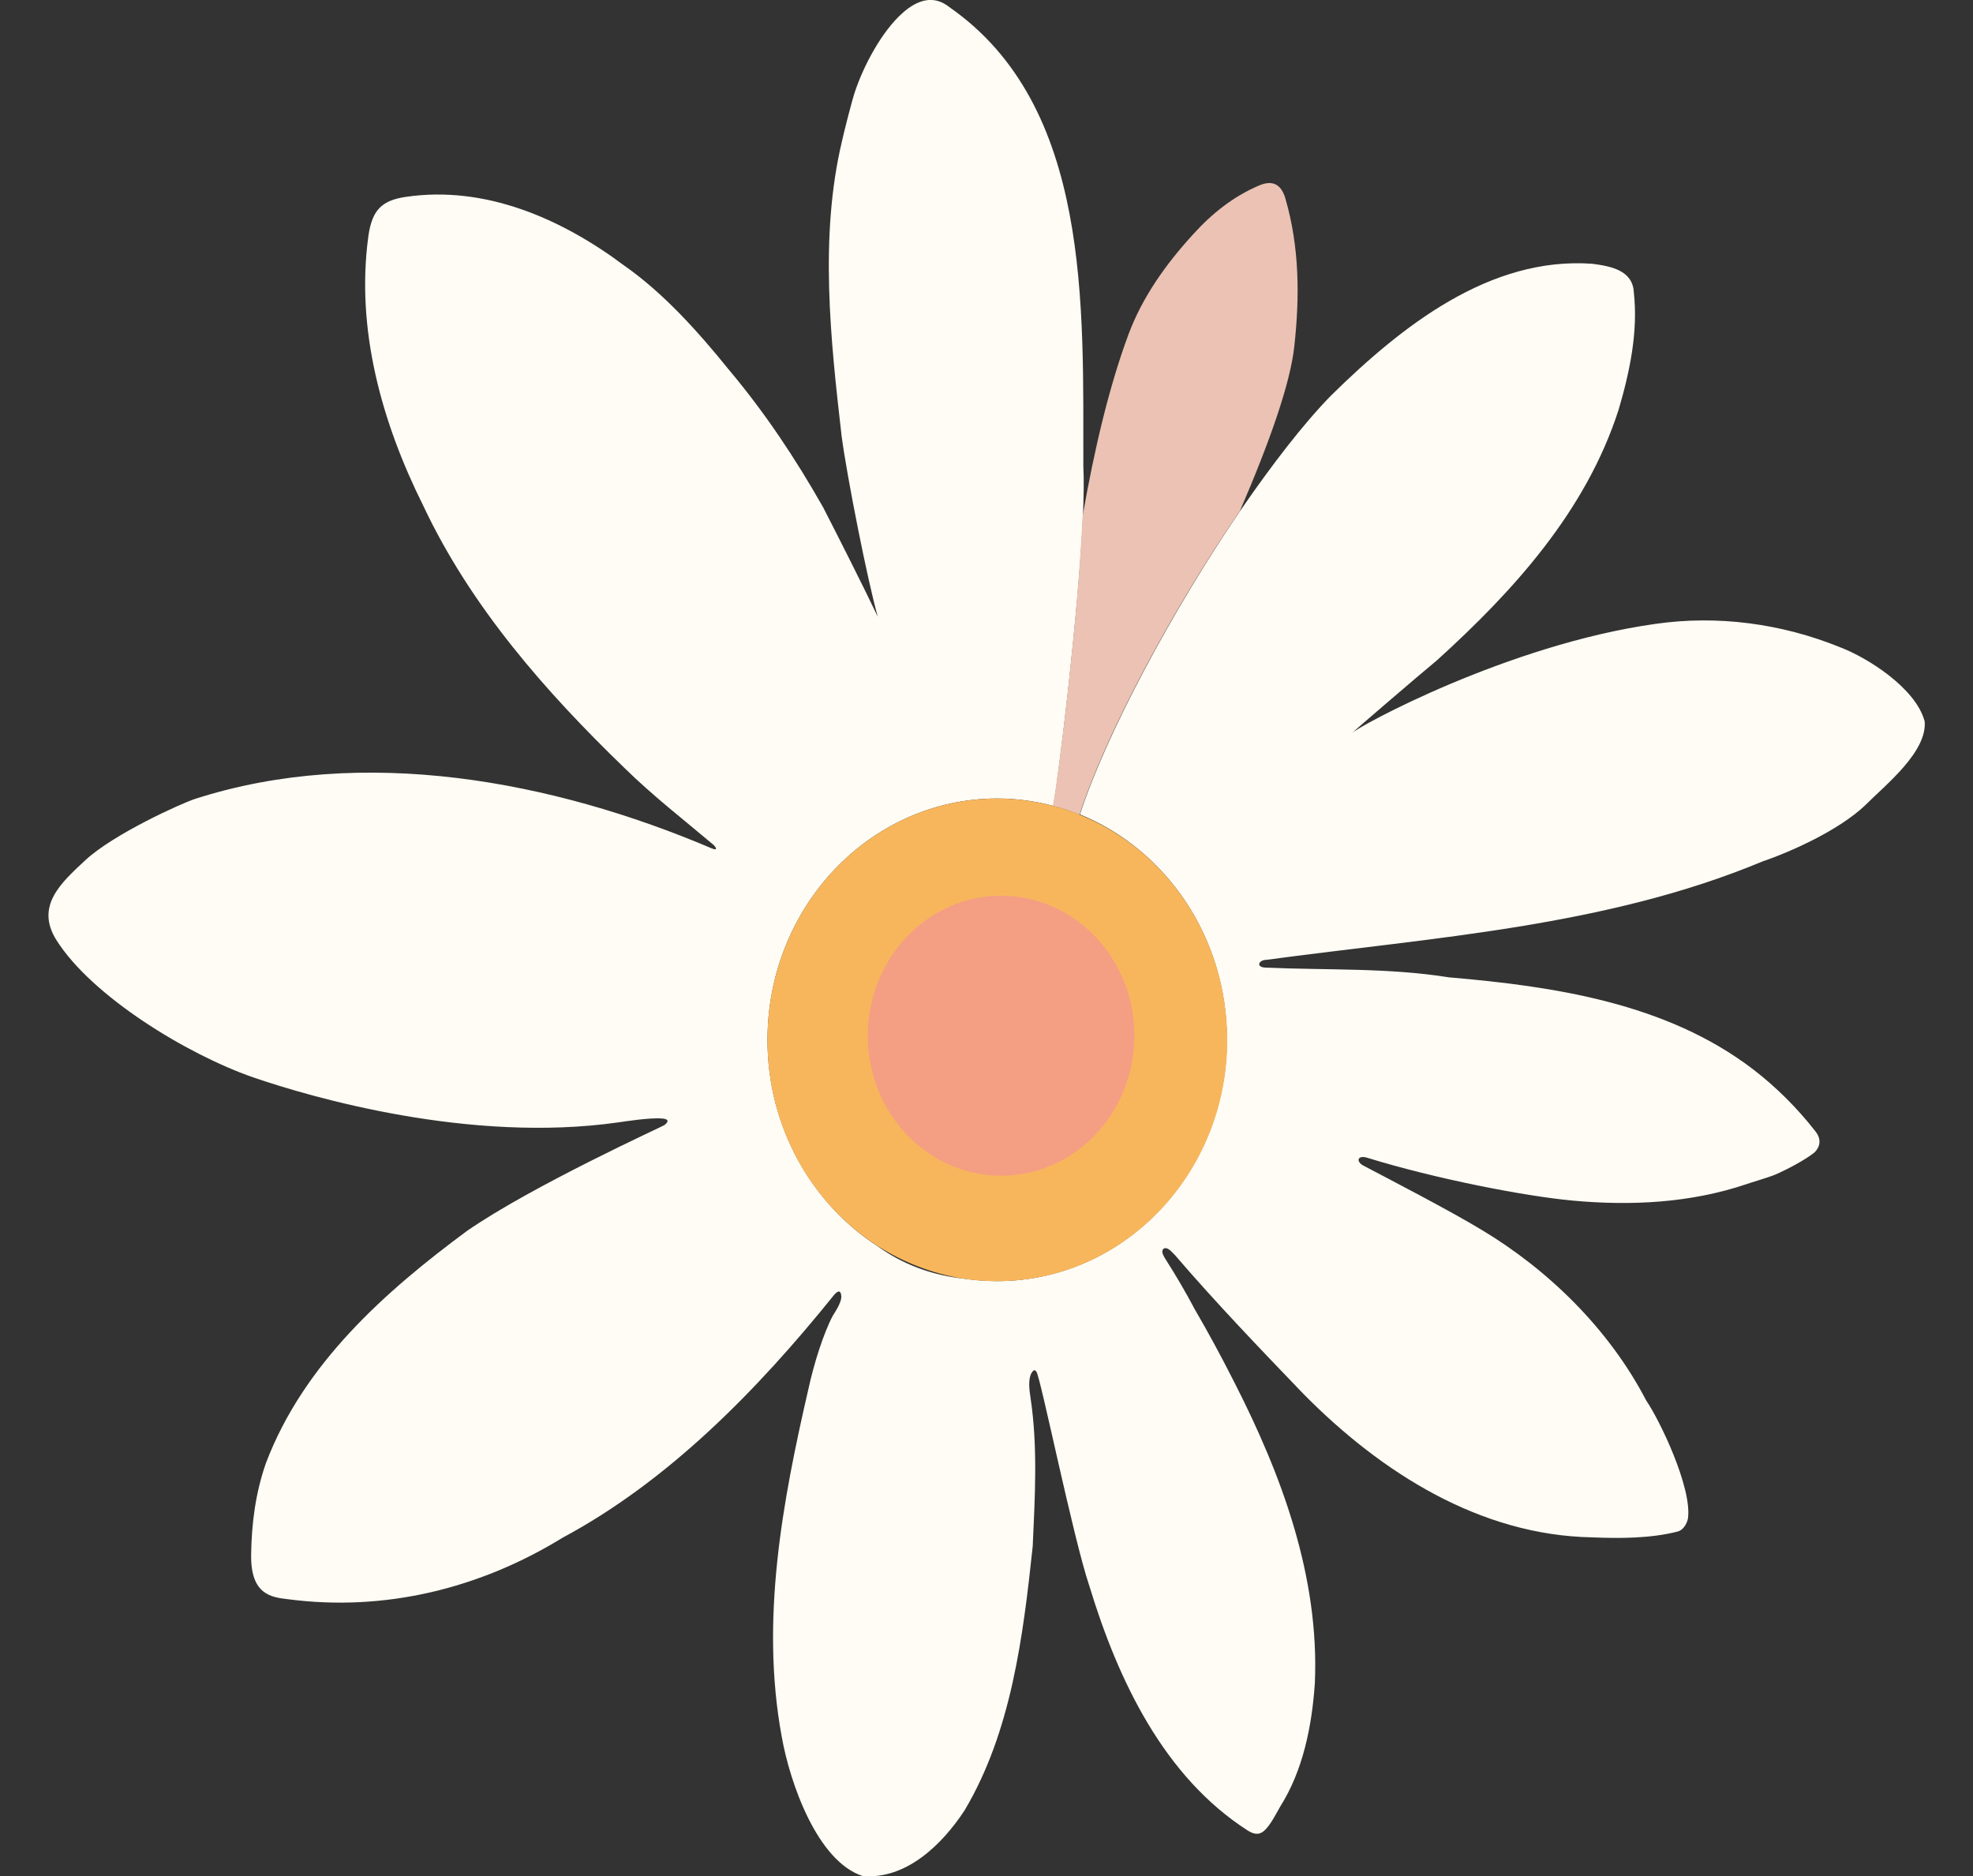 <?xml version="1.0" encoding="UTF-8"?>
<svg xmlns="http://www.w3.org/2000/svg" id="Calque_1" version="1.1" viewBox="0 0 512 486.9">
  <rect x="0" y="0" width="512" height="486.9" fill="#333333" stroke="none"/>
  <defs>
    <style>
      .st0 {
        fill: #fefcf4;
      }

      .st1 {
        fill: #f49e83;
      }

      .st2 {
        fill: #f8b65c;
      }

      .st3 {
        fill: #ebc2b3;
      }
    </style>
  </defs>
  <path class="st0" d="M499.4,187.02c-2.31-8.38-14.51-16.25-21.91-19.07-15.18-6.16-31.8-8.38-47.94-6.05-38.14,5.35-77.25,26.64-78.88,28.46,1.44-1.31,17.29-14.94,22.29-19.07,19.79-17.96,38.62-38.65,47.08-64.99,2.88-9.79,5.09-20.18,3.94-30.48-.29-5.75-6.15-6.76-10.76-7.37-26.52-1.92-49.38,16.05-67.83,34.21-7.11,7.27-15.28,17.86-23.54,29.87-17.49,25.63-34.78,57.82-41.6,78.81,22.29,9.08,38.14,31.79,38.14,58.43,0,34.61-26.71,62.67-59.66,62.67-3.17,0-6.25-.3-9.22-.71-7.78-.91-15.28-3.63-21.81-8.38-17.01-11-28.53-30.88-28.53-53.48,0-34.61,26.71-62.67,59.66-62.67,5,0,9.9.71,14.51,1.92,1.54-8.78,6.53-50.15,7.69-75.08.19-5.15.29-9.59.1-12.92-.1-41.37,2.21-93.55-34.78-119.28-4.04-3.23-8.26-1.92-12.11,1.51-5.48,4.84-10.18,13.83-12.39,20.49-.67,1.92-2.79,10.19-3.36,12.82-5.86,24.72-2.98,51.36-.1,76.39,1.35,10.39,6.82,38.04,9.42,47.03-3.94-8.27-10.38-20.99-14.22-28.46-7.21-12.71-15.08-24.52-24.31-35.52-8.07-9.99-17.1-20.08-27.38-27.25-16.33-12.21-36.13-20.79-56.59-17.76-6.25.91-8.74,3.43-9.7,10.09-3.36,24.32,3.55,48.64,14.22,70.03,12.39,26.34,31.9,48.44,52.27,68.12,7.3,7.16,15.37,13.42,23.15,19.98.67.71.96,1.41-.38.91-41.41-17.66-90.7-26.94-134.22-12.92-3.46,1.11-21.14,9.08-28.53,15.94-6.15,5.75-13.07,11.81-7.49,20.69,9.22,14.63,33.92,29.67,51.02,35.62,15.28,5.25,56.3,17.16,94.73,11.71,1.44-.2,8.36-1.31,11.43-1.01,1.44.1,2.02.61.58,1.72-.38.3-34.3,15.74-51.21,27.45-21.14,15.64-42.37,34.41-52.17,60.24-2.69,7.67-3.75,15.74-3.84,23.92-.1,10.19,5.19,10.9,9.51,11.4,25.27,3.33,49.96-2.83,71.29-15.94,27.48-14.73,50.54-38.25,70.52-63.07,1.73-1.92,1.83,0,1.83.71-.1,1.51-1.63,3.83-2.21,4.74-2.4,4.54-4.9,12.41-6.34,19.07-6.73,29.16-12.49,59.94-6.92,90.11,2.11,12.01,9.22,32.39,21.04,36.23,11.14.91,20.46-7.97,26.42-17.05,12.11-20.38,15.18-45.01,17.68-68.52.58-12.92,1.35-25.83-.58-38.65-.29-1.82-.67-4.74.29-6.36.58-.91.86-.81,1.25-.3,1.06,1.31,9.51,43.09,13.74,55.6,7.49,24.62,19.41,49.55,41.12,63.47,1.92,1.21,3.27,1.11,4.61-.3,1.54-1.61,2.88-4.34,3.75-5.85,5.96-9.38,8.26-20.89,9.03-31.99,1.25-27.75-8.65-54.19-20.85-78.11-3.27-6.46-6.63-12.71-10.28-18.97-2.4-4.54-5-8.98-7.78-13.32-.38-.71-1.06-1.72-.38-2.42,1.06-.71,2.21.91,2.98,1.61,10.66,12.41,22,24.22,33.24,35.92,20.37,20.69,46.12,36.83,75.04,37.34,7.01.3,15.18.3,22.19-1.51,1.83-.5,2.59-2.72,2.69-3.53.96-7.97-7.21-25.13-10.86-30.48-9.7-18.67-25.56-34.01-42.75-44.3-8.17-4.94-22.96-12.61-30.65-16.65-1.92-1.01-1.63-2.83,1.06-2.02,17.58,5.45,41.03,9.99,53.23,11.1,15.28,1.41,30.65.61,45.06-4.24,1.06-.4,5.67-1.72,7.59-2.52,3.46-1.51,7.69-3.83,9.9-5.55.67-.5,2.79-2.72.48-5.65-4.71-6.05-10.18-11.5-16.24-16.15-22.48-17.16-51.59-21.49-78.88-23.82-15.66-2.52-31.61-1.82-47.37-2.52-2.88,0-2.02-2.02,0-2.02,43.33-5.85,88.1-8.58,128.74-25.53,7.69-2.62,19.89-8.17,26.61-14.53,5.09-5.15,16.33-13.93,15.47-22Z"></path>
  <path class="st3" d="M333.57,51.5c-1.15-3.83-3.46-4.84-6.92-3.33-6.63,2.83-12.2,7.27-17.1,12.71-7.01,7.67-13.07,16.15-16.72,25.93-4.8,12.92-8.74,29.06-11.91,47.23-1.06,24.82-6.05,66.2-7.69,75.08h0c2.4.61,4.71,1.41,6.92,2.32,6.82-21.09,24.12-53.28,41.6-78.81,7.78-18.06,13.07-33.1,14.12-42.69,1.44-13.02,1.35-25.83-2.31-38.45Z"></path>
  <path class="st2" d="M280.25,211.45c-2.21-.91-4.52-1.72-6.92-2.32-4.61-1.21-9.51-1.92-14.51-1.92-32.95,0-59.66,28.05-59.66,62.67,0,22.71,11.43,42.48,28.63,53.48,6.53,4.14,13.93,7.06,21.81,8.38,2.98.5,6.05.71,9.22.71,32.95,0,59.66-28.05,59.66-62.67-.1-26.54-15.85-49.35-38.24-58.33Z"></path>
  <ellipse class="st1" cx="259.79" cy="268.76" rx="34.59" ry="36.33"></ellipse>
</svg>
